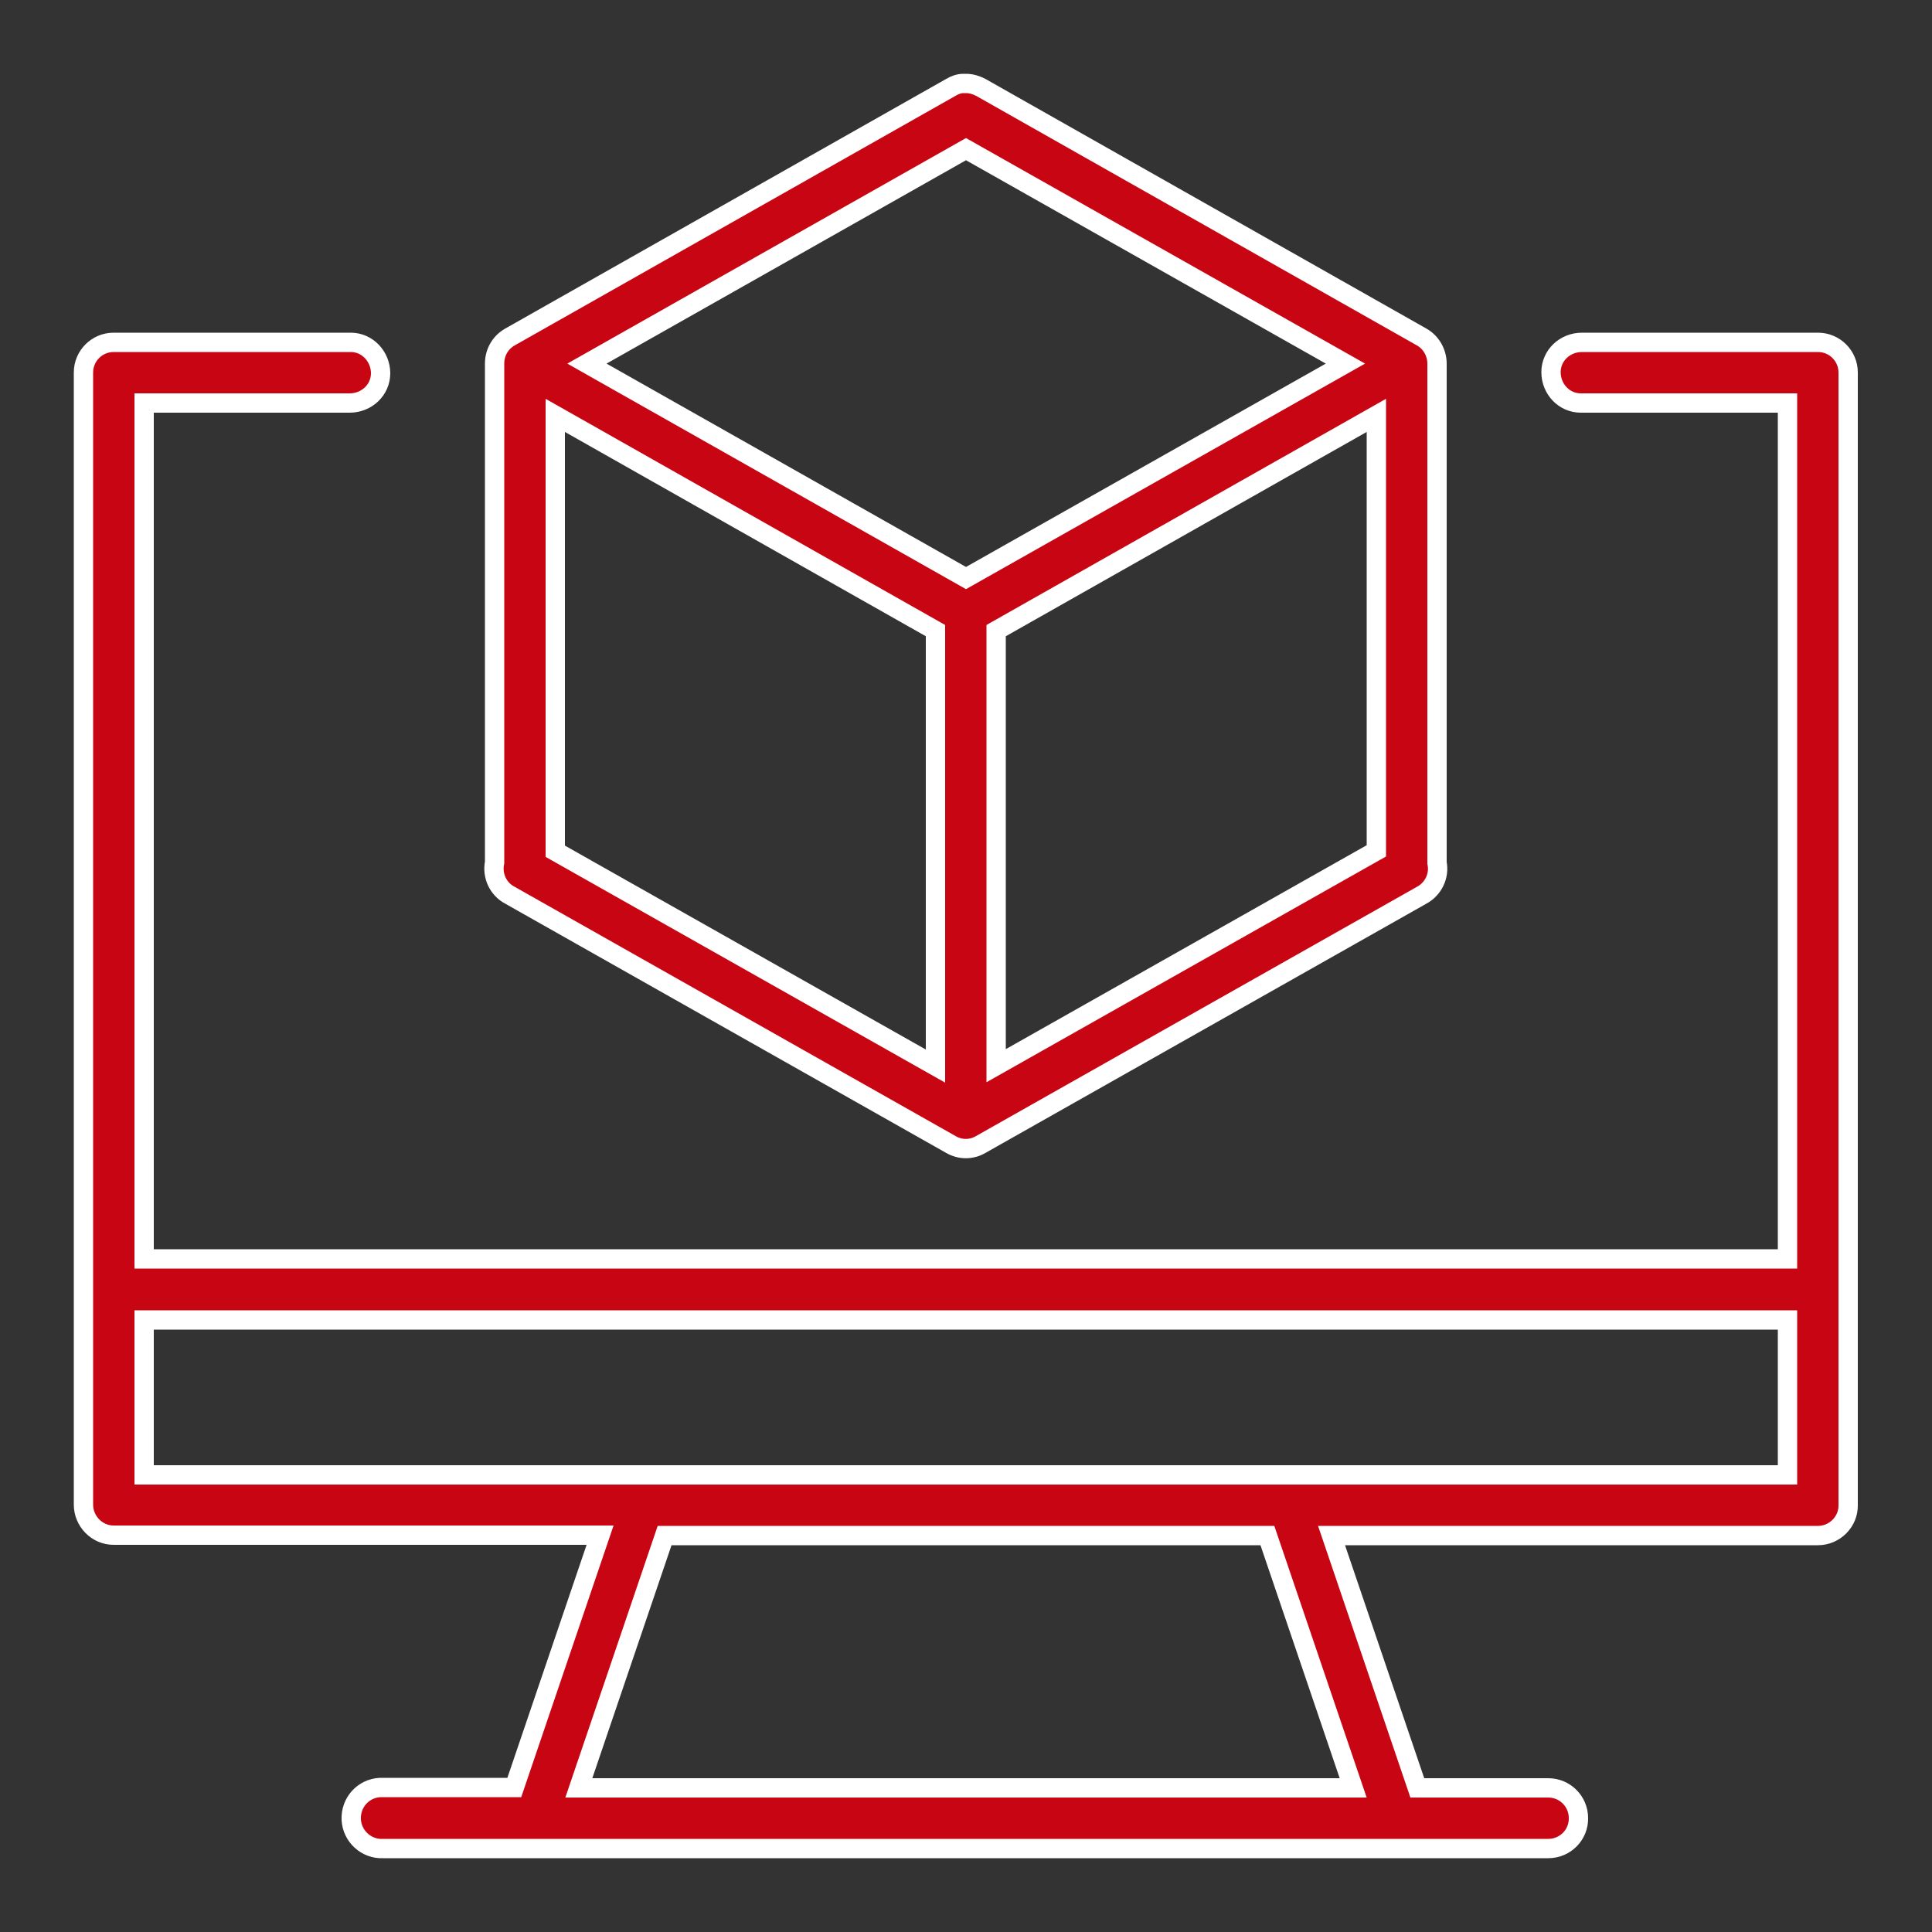 <?xml version="1.0" encoding="UTF-8"?>
<svg xmlns="http://www.w3.org/2000/svg" id="Layer_1" data-name="Layer 1" viewBox="0 0 50 50">
  <rect x="0" y="0" width="50" height="50" fill="#333333" stroke="none"/>
  <defs>
    <style>
      .cls-1 {
        fill: #c80613;
        stroke: #fff;
        stroke-miterlimit: 10;
        stroke-width: .5px;
      }
    </style>
  </defs>
  <path class="cls-1" d="m25.01,2.16s-.05,0-.08,0c-.11,0-.22.04-.32.1l-11.41,6.46c-.25.14-.4.4-.4.69h0v12.91c-.07.34.09.69.4.85l11.41,6.45c.24.14.53.14.77,0l11.41-6.45c.3-.16.47-.5.4-.84v-12.92h0c0-.28-.15-.55-.4-.69l-11.41-6.46c-.12-.06-.24-.1-.38-.1h0Zm-.01,1.7l9.82,5.55-9.82,5.55-9.81-5.55,9.81-5.55ZM2.94,8.86c-.43,0-.78.35-.78.78v29.3c0,.43.35.79.78.79h12.59l-2.22,6.53h-3.39s-.05,0-.08,0c-.44.02-.77.39-.75.83.02.43.39.77.82.75h30.16c.44,0,.79-.36.78-.79,0-.43-.35-.78-.78-.78h-3.39l-2.22-6.53h12.59c.43,0,.79-.36.78-.79V9.64c0-.43-.35-.78-.78-.78h-6.11c-.44,0-.8.34-.8.77,0,.44.34.8.77.8.01,0,.02,0,.03,0h5.32v22.15H3.73V10.43h5.32c.44,0,.8-.34.8-.77s-.34-.8-.77-.8c-.01,0-.02,0-.03,0H2.94Zm11.43,1.89l9.84,5.57v11.27l-9.84-5.56v-11.27Zm21.25,0v11.27l-9.84,5.56v-11.26l9.84-5.57ZM3.73,34.16h42.53v4.01H3.73v-4.01Zm13.47,5.58h15.6l2.22,6.53H14.98l2.22-6.53Z"></path>
</svg>
